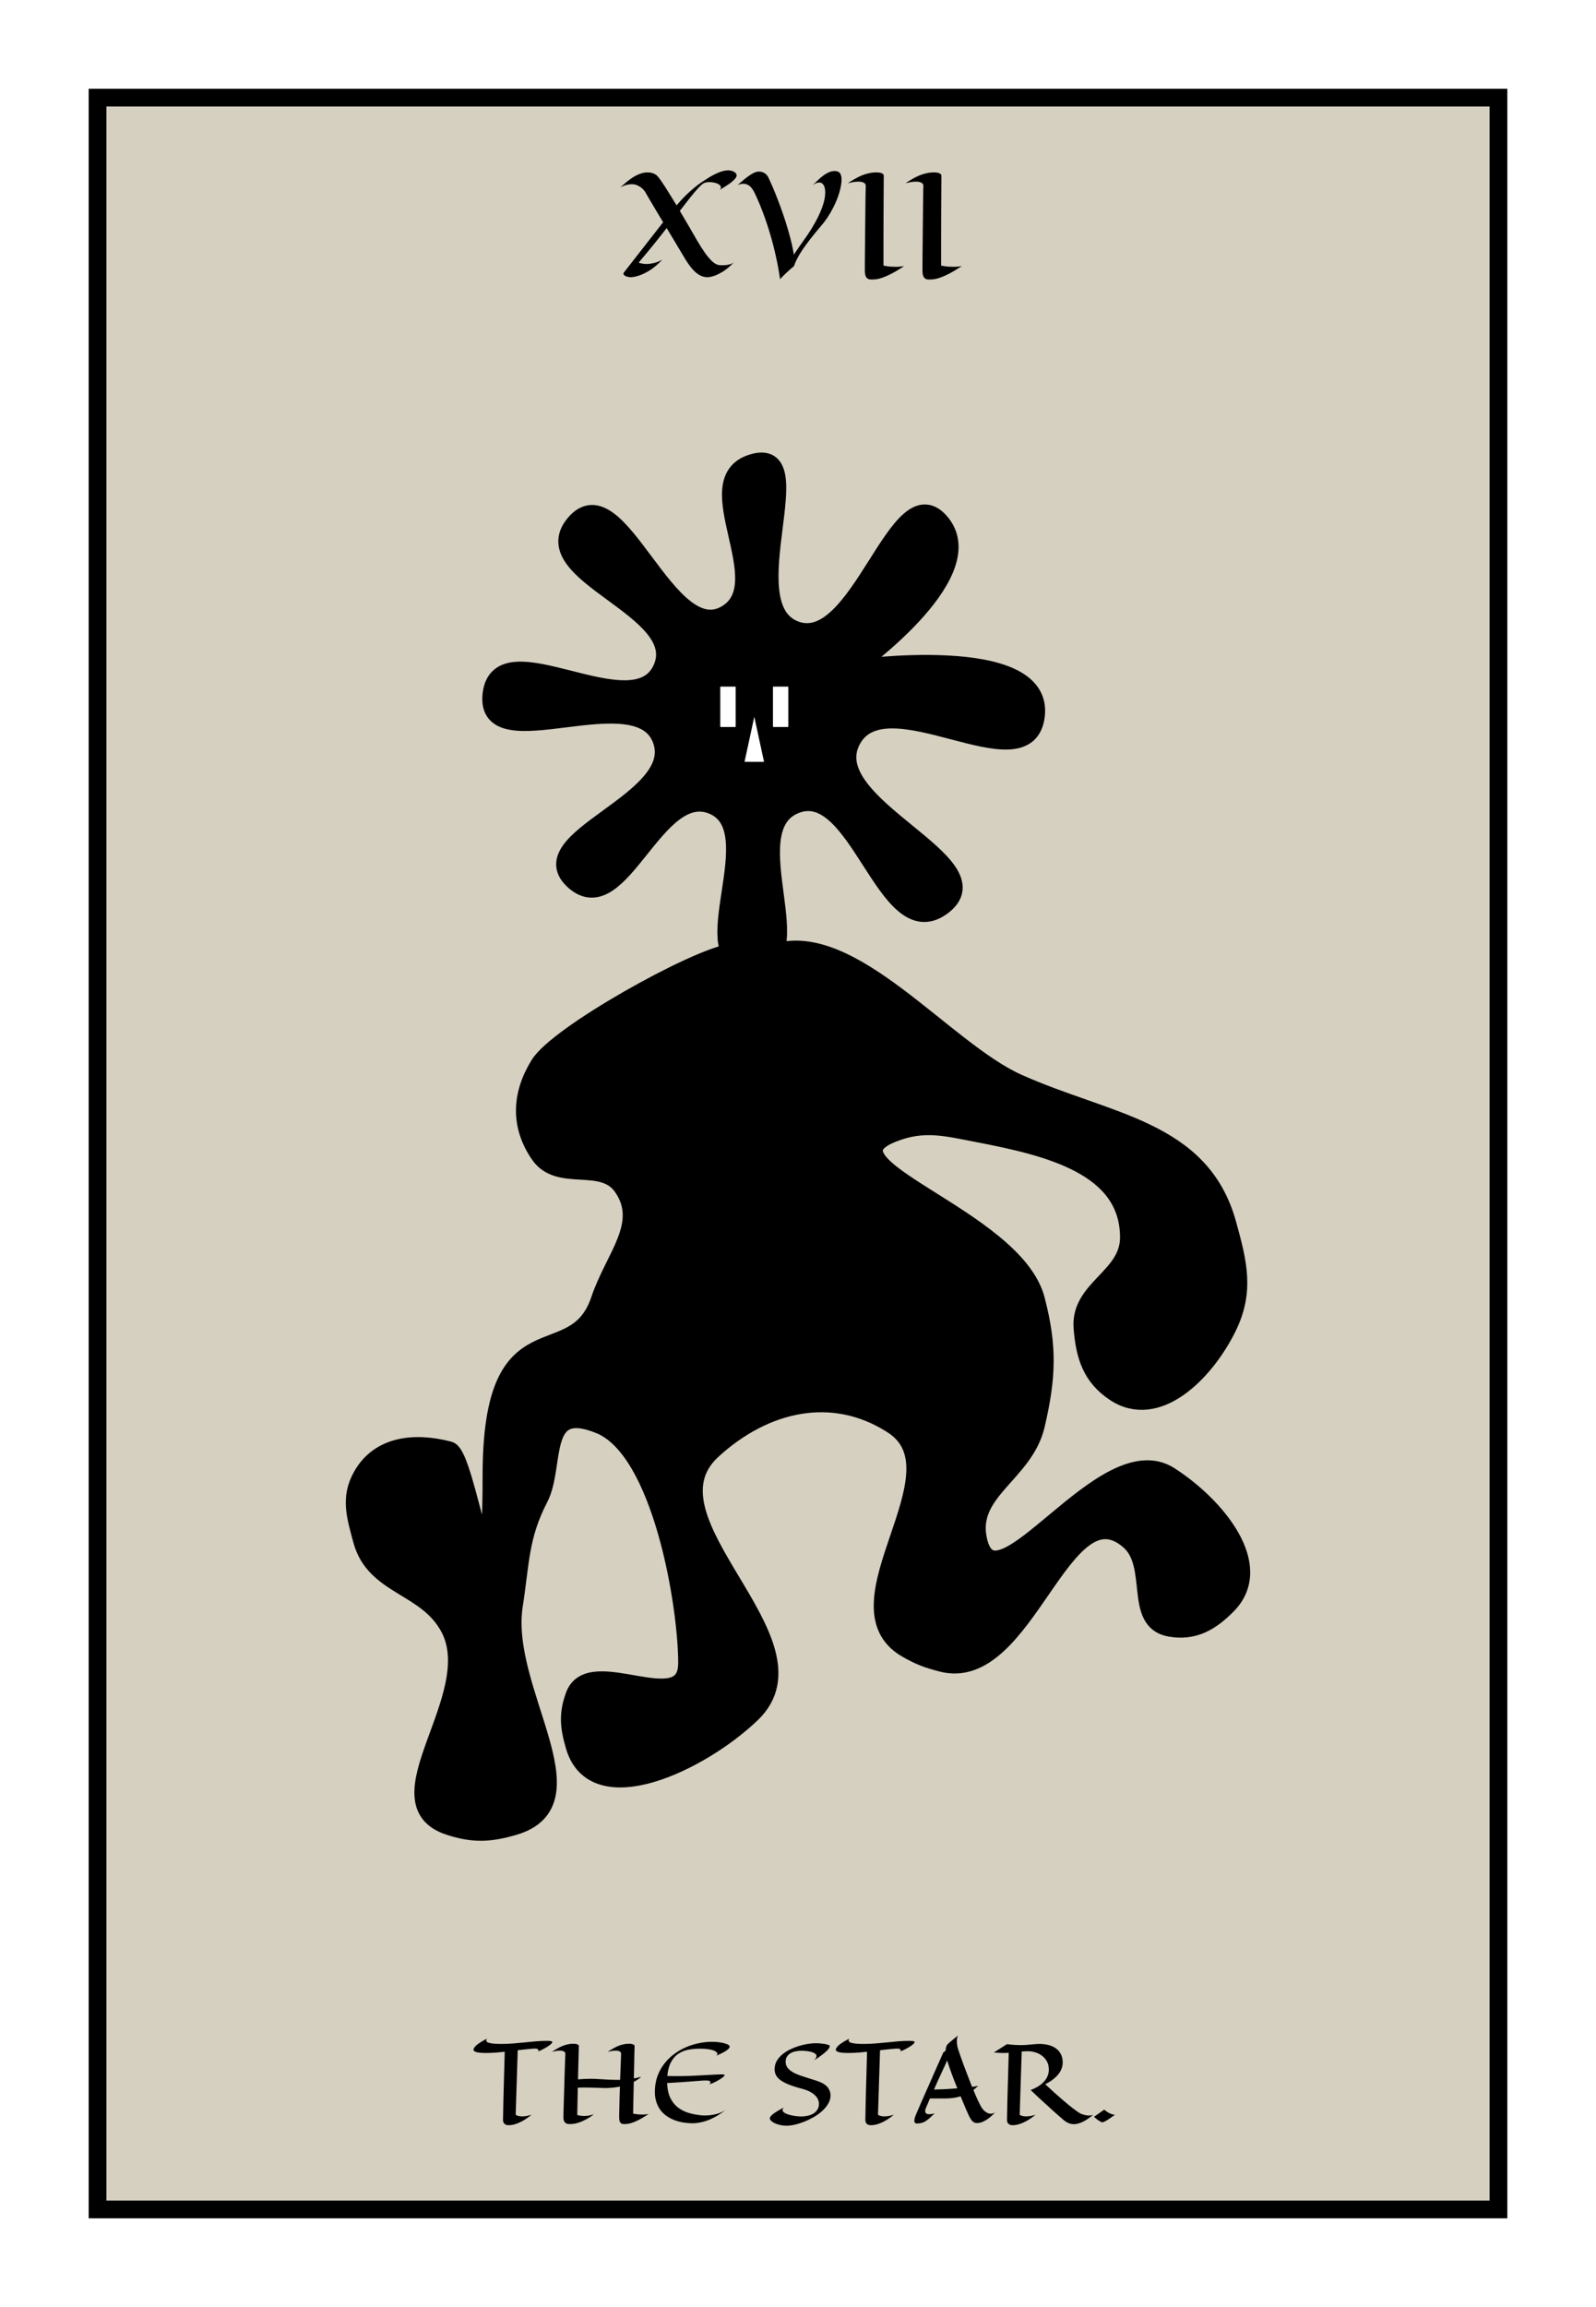 <svg width="180" height="260" viewBox="0 0 180 260" fill="none" xmlns="http://www.w3.org/2000/svg">
<rect x="0" y="0" width="180" height="260" fill="#808080" stroke="none"/>
<g clip-path="url(#clip0_113_308)">
<rect width="180" height="260" fill="white"/>
<rect x="11" y="11" width="158" height="238" fill="#D6D0C1" stroke="black" stroke-width="2"/>
<path d="M59.947 238.326C59.791 238.455 59.613 238.59 59.414 238.73C59.219 238.867 59.01 238.992 58.787 239.105C58.565 239.223 58.33 239.318 58.084 239.393C57.842 239.467 57.596 239.504 57.346 239.504C57.268 239.504 57.191 239.494 57.117 239.475C57.043 239.455 56.977 239.42 56.918 239.369C56.859 239.322 56.812 239.258 56.777 239.176C56.742 239.094 56.727 238.99 56.73 238.865C56.73 238.717 56.738 238.35 56.754 237.764C56.758 237.514 56.764 237.203 56.772 236.832C56.783 236.457 56.795 236.006 56.807 235.479C56.822 234.951 56.84 234.338 56.859 233.639C56.879 232.936 56.9 232.131 56.924 231.225C56.557 231.268 56.191 231.303 55.828 231.33C55.469 231.354 55.105 231.365 54.738 231.365C54.402 231.365 54.123 231.346 53.9 231.307C53.678 231.268 53.522 231.199 53.432 231.102C53.381 231.016 53.397 230.908 53.478 230.779C53.514 230.725 53.565 230.662 53.631 230.592C53.697 230.521 53.787 230.443 53.9 230.357C54.018 230.271 54.16 230.178 54.328 230.076C54.496 229.975 54.697 229.865 54.932 229.748C54.869 229.826 54.84 229.893 54.844 229.947C54.848 229.998 54.863 230.041 54.891 230.076C54.922 230.119 54.967 230.154 55.025 230.182C55.139 230.225 55.31 230.264 55.541 230.299C55.775 230.33 56.1 230.346 56.514 230.346C56.967 230.346 57.412 230.328 57.85 230.293C58.291 230.258 58.725 230.219 59.15 230.176C59.58 230.129 60.006 230.088 60.428 230.053C60.853 230.018 61.277 230 61.699 230C61.812 230 61.912 230.004 61.998 230.012C62.088 230.016 62.156 230.027 62.203 230.047C62.277 230.074 62.303 230.119 62.279 230.182C62.256 230.24 62.199 230.309 62.109 230.387C62.023 230.461 61.916 230.541 61.787 230.627C61.658 230.709 61.525 230.787 61.389 230.861C61.252 230.936 61.121 231.002 60.996 231.061C60.871 231.115 60.773 231.154 60.703 231.178C60.738 231.057 60.715 230.973 60.633 230.926C60.551 230.875 60.379 230.859 60.117 230.879C59.531 230.926 58.955 230.984 58.389 231.055L58.16 238.326C58.25 238.393 58.357 238.439 58.482 238.467C58.607 238.494 58.736 238.508 58.869 238.508C59.002 238.508 59.133 238.5 59.262 238.484C59.391 238.465 59.506 238.443 59.607 238.42C59.728 238.393 59.842 238.361 59.947 238.326ZM72.316 234.043C72.191 234.164 72.057 234.271 71.912 234.365C71.772 234.455 71.627 234.539 71.478 234.617C71.471 235.094 71.459 235.627 71.443 236.217C71.428 236.807 71.414 237.467 71.402 238.197C71.613 238.24 71.805 238.27 71.977 238.285C72.152 238.297 72.311 238.303 72.451 238.303C72.564 238.303 72.664 238.299 72.75 238.291C72.84 238.283 72.914 238.275 72.973 238.268C73.043 238.256 73.103 238.244 73.154 238.232C72.924 238.389 72.697 238.533 72.475 238.666C72.256 238.795 72.043 238.908 71.836 239.006C71.633 239.104 71.439 239.182 71.256 239.24C71.076 239.303 70.91 239.342 70.758 239.357C70.602 239.373 70.465 239.379 70.348 239.375C70.231 239.375 70.133 239.35 70.055 239.299C69.981 239.248 69.924 239.168 69.885 239.059C69.85 238.949 69.832 238.797 69.832 238.602C69.832 238.512 69.834 238.355 69.838 238.133C69.842 237.906 69.848 237.639 69.856 237.33C69.863 237.018 69.871 236.674 69.879 236.299C69.891 235.924 69.902 235.541 69.914 235.15C69.664 235.201 69.428 235.238 69.205 235.262C68.986 235.285 68.793 235.301 68.625 235.309C68.43 235.32 68.248 235.322 68.08 235.314C67.654 235.295 67.272 235.281 66.932 235.273C66.592 235.262 66.287 235.256 66.018 235.256C65.853 235.256 65.701 235.258 65.561 235.262C65.42 235.266 65.287 235.271 65.162 235.279L65.103 238.35C65.24 238.393 65.373 238.422 65.502 238.438C65.635 238.453 65.762 238.461 65.883 238.461C66.039 238.461 66.184 238.451 66.316 238.432C66.449 238.412 66.564 238.389 66.662 238.361C66.764 238.334 66.844 238.311 66.902 238.291C66.961 238.268 66.994 238.252 67.002 238.244C66.818 238.4 66.621 238.543 66.41 238.672C66.199 238.801 65.986 238.914 65.772 239.012C65.561 239.109 65.356 239.188 65.156 239.246C64.961 239.305 64.787 239.342 64.635 239.357C64.478 239.373 64.334 239.379 64.201 239.375C64.068 239.375 63.953 239.35 63.855 239.299C63.758 239.248 63.682 239.168 63.627 239.059C63.572 238.949 63.545 238.797 63.545 238.602C63.545 238.504 63.547 238.336 63.551 238.098C63.559 237.855 63.566 237.568 63.574 237.236C63.586 236.9 63.598 236.535 63.609 236.141C63.621 235.742 63.633 235.34 63.645 234.934C63.656 234.527 63.668 234.131 63.68 233.744C63.695 233.357 63.707 233.006 63.715 232.689C63.727 232.373 63.736 232.107 63.744 231.893C63.752 231.678 63.758 231.539 63.762 231.477C63.766 231.34 63.707 231.244 63.586 231.189C63.469 231.131 63.322 231.102 63.147 231.102C63.002 231.102 62.852 231.115 62.695 231.143C62.543 231.17 62.395 231.201 62.25 231.236C62.449 231.104 62.645 230.982 62.836 230.873C63.031 230.76 63.227 230.662 63.422 230.58C63.621 230.498 63.822 230.436 64.025 230.393C64.228 230.346 64.439 230.322 64.658 230.322C64.744 230.322 64.824 230.328 64.898 230.34C64.977 230.348 65.043 230.363 65.098 230.387C65.156 230.406 65.201 230.434 65.232 230.469C65.268 230.504 65.285 230.547 65.285 230.598C65.281 230.68 65.275 230.867 65.268 231.16C65.264 231.285 65.26 231.439 65.256 231.623C65.252 231.807 65.246 232.027 65.238 232.285C65.231 232.543 65.223 232.842 65.215 233.182C65.207 233.518 65.197 233.904 65.186 234.342C65.416 234.318 65.65 234.301 65.889 234.289C66.131 234.277 66.369 234.271 66.603 234.271C66.853 234.271 67.1 234.279 67.342 234.295C67.588 234.307 67.828 234.32 68.062 234.336C68.301 234.348 68.535 234.361 68.766 234.377C69 234.389 69.232 234.395 69.463 234.395H69.938L70.049 231.477C70.053 231.406 70.039 231.348 70.008 231.301C69.981 231.254 69.939 231.217 69.885 231.189C69.83 231.158 69.766 231.137 69.691 231.125C69.617 231.109 69.537 231.102 69.451 231.102C69.303 231.102 69.148 231.115 68.988 231.143C68.832 231.17 68.682 231.201 68.537 231.236C68.736 231.104 68.932 230.982 69.123 230.873C69.318 230.76 69.514 230.662 69.709 230.58C69.908 230.498 70.109 230.436 70.312 230.393C70.519 230.346 70.732 230.322 70.951 230.322C71.119 230.322 71.264 230.344 71.385 230.387C71.51 230.43 71.572 230.5 71.572 230.598C71.568 230.68 71.562 230.863 71.555 231.148C71.551 231.27 71.547 231.42 71.543 231.6C71.539 231.775 71.535 231.988 71.531 232.238C71.527 232.488 71.522 232.779 71.514 233.111C71.506 233.439 71.498 233.814 71.49 234.236C71.627 234.213 71.764 234.186 71.9 234.154C72.041 234.123 72.18 234.086 72.316 234.043ZM80.783 231.682C80.877 231.607 80.92 231.537 80.912 231.471C80.904 231.404 80.877 231.346 80.83 231.295C80.775 231.236 80.697 231.182 80.596 231.131C80.408 231.041 80.166 230.977 79.869 230.938C79.572 230.898 79.258 230.879 78.926 230.879C78.453 230.879 78.006 230.922 77.584 231.008C77.166 231.094 76.793 231.252 76.465 231.482C76.141 231.709 75.873 232.023 75.662 232.426C75.451 232.824 75.318 233.336 75.264 233.961C75.506 233.969 75.744 233.973 75.978 233.973C76.217 233.973 76.451 233.973 76.682 233.973C76.959 233.973 77.268 233.967 77.607 233.955C77.951 233.939 78.301 233.924 78.656 233.908C79.016 233.889 79.367 233.869 79.711 233.85C80.055 233.83 80.365 233.814 80.643 233.803C80.92 233.787 81.15 233.779 81.334 233.779C81.522 233.779 81.635 233.787 81.674 233.803C81.721 233.826 81.728 233.865 81.697 233.92C81.67 233.971 81.613 234.031 81.527 234.102C81.445 234.168 81.342 234.24 81.217 234.318C81.096 234.396 80.967 234.473 80.83 234.547C80.693 234.617 80.555 234.684 80.414 234.746C80.277 234.805 80.152 234.852 80.039 234.887C80.129 234.734 80.144 234.627 80.086 234.564C80.031 234.498 79.877 234.465 79.623 234.465C79.51 234.465 79.406 234.467 79.312 234.471C79.219 234.475 79.111 234.482 78.99 234.494C78.869 234.502 78.719 234.514 78.539 234.529C78.359 234.541 78.127 234.559 77.842 234.582C77.557 234.602 77.203 234.627 76.781 234.658C76.359 234.686 75.846 234.717 75.24 234.752C75.26 235.385 75.369 235.922 75.568 236.363C75.772 236.805 76.047 237.168 76.394 237.453C76.742 237.738 77.156 237.957 77.637 238.109C78.121 238.258 78.654 238.355 79.236 238.402C79.572 238.418 79.904 238.402 80.232 238.355C80.373 238.336 80.519 238.309 80.672 238.273C80.828 238.238 80.982 238.193 81.135 238.139C81.291 238.08 81.443 238.01 81.592 237.928C81.74 237.846 81.879 237.748 82.008 237.635C81.719 237.881 81.416 238.105 81.1 238.309C80.787 238.508 80.463 238.682 80.127 238.83C79.795 238.975 79.457 239.086 79.113 239.164C78.769 239.246 78.428 239.287 78.088 239.287C77.791 239.287 77.477 239.262 77.144 239.211C76.816 239.164 76.49 239.084 76.166 238.971C75.846 238.854 75.539 238.701 75.246 238.514C74.957 238.322 74.705 238.086 74.49 237.805C74.279 237.52 74.115 237.186 73.998 236.803C73.881 236.416 73.836 235.973 73.863 235.473C73.891 234.891 74 234.354 74.191 233.861C74.387 233.369 74.641 232.926 74.953 232.531C75.266 232.133 75.627 231.783 76.037 231.482C76.447 231.178 76.885 230.924 77.35 230.721C77.818 230.518 78.305 230.365 78.809 230.264C79.312 230.158 79.812 230.105 80.309 230.105C80.527 230.105 80.728 230.115 80.912 230.135C81.096 230.154 81.26 230.178 81.404 230.205C81.553 230.232 81.68 230.264 81.785 230.299C81.891 230.33 81.973 230.359 82.031 230.387C82.207 230.465 82.295 230.557 82.295 230.662C82.295 230.725 82.262 230.791 82.195 230.861C82.133 230.932 82.051 231.002 81.949 231.072C81.852 231.143 81.742 231.211 81.621 231.277C81.504 231.34 81.389 231.398 81.275 231.453C81.166 231.508 81.066 231.555 80.977 231.594C80.887 231.633 80.822 231.662 80.783 231.682ZM93.475 230.469C93.545 230.5 93.578 230.547 93.574 230.609C93.574 230.672 93.549 230.744 93.498 230.826C93.447 230.908 93.375 230.996 93.281 231.09C93.191 231.18 93.092 231.271 92.982 231.365C92.893 231.439 92.789 231.52 92.672 231.605C92.57 231.684 92.445 231.773 92.297 231.875C92.152 231.973 91.986 232.08 91.799 232.197C91.904 232.1 91.978 232.012 92.022 231.934C92.064 231.855 92.086 231.783 92.086 231.717C92.086 231.627 92.051 231.549 91.981 231.482C91.91 231.416 91.82 231.361 91.711 231.318C91.602 231.271 91.478 231.234 91.342 231.207C91.209 231.18 91.078 231.16 90.949 231.148C90.824 231.133 90.709 231.123 90.603 231.119C90.498 231.115 90.42 231.113 90.369 231.113C90.162 231.113 89.953 231.135 89.742 231.178C89.531 231.217 89.342 231.285 89.174 231.383C89.006 231.477 88.869 231.604 88.764 231.764C88.658 231.92 88.606 232.115 88.606 232.35C88.606 232.615 88.68 232.844 88.828 233.035C88.977 233.223 89.172 233.387 89.414 233.527C89.656 233.668 89.93 233.791 90.234 233.896C90.543 234.002 90.853 234.104 91.166 234.201C91.482 234.295 91.787 234.391 92.08 234.488C92.377 234.586 92.635 234.697 92.853 234.822C93.143 234.994 93.35 235.195 93.475 235.426C93.603 235.652 93.668 235.893 93.668 236.146C93.668 236.475 93.58 236.787 93.404 237.084C93.232 237.377 93.006 237.65 92.725 237.904C92.447 238.158 92.131 238.387 91.775 238.59C91.42 238.793 91.061 238.967 90.697 239.111C90.334 239.256 89.982 239.367 89.643 239.445C89.303 239.523 89.008 239.562 88.758 239.562C88.434 239.562 88.148 239.529 87.902 239.463C87.656 239.4 87.451 239.324 87.287 239.234C87.123 239.145 87 239.053 86.918 238.959C86.84 238.861 86.807 238.783 86.818 238.725C86.826 238.654 86.861 238.578 86.924 238.496C86.99 238.41 87.088 238.318 87.217 238.221C87.346 238.123 87.508 238.016 87.703 237.898C87.898 237.781 88.135 237.652 88.412 237.512C88.299 237.621 88.248 237.723 88.26 237.816C88.272 237.91 88.326 237.994 88.424 238.068C88.525 238.143 88.656 238.209 88.816 238.268C88.981 238.322 89.152 238.369 89.332 238.408C89.516 238.443 89.699 238.471 89.883 238.49C90.066 238.51 90.228 238.52 90.369 238.52C90.607 238.52 90.844 238.494 91.078 238.443C91.316 238.393 91.529 238.312 91.717 238.203C91.908 238.09 92.062 237.943 92.18 237.764C92.301 237.58 92.361 237.359 92.361 237.102C92.361 236.949 92.33 236.793 92.268 236.633C92.205 236.469 92.098 236.311 91.945 236.158C91.797 236.006 91.596 235.863 91.342 235.73C91.088 235.594 90.772 235.477 90.393 235.379C89.814 235.227 89.326 235.07 88.928 234.91C88.533 234.746 88.215 234.572 87.973 234.389C87.734 234.201 87.568 233.998 87.475 233.779C87.381 233.557 87.346 233.309 87.369 233.035C87.393 232.719 87.488 232.432 87.656 232.174C87.824 231.912 88.037 231.68 88.295 231.477C88.557 231.27 88.848 231.09 89.168 230.938C89.492 230.785 89.82 230.66 90.152 230.562C90.488 230.461 90.814 230.387 91.131 230.34C91.447 230.289 91.728 230.264 91.975 230.264C92.162 230.264 92.338 230.271 92.502 230.287C92.67 230.303 92.818 230.32 92.947 230.34C93.08 230.359 93.191 230.383 93.281 230.41C93.371 230.434 93.436 230.453 93.475 230.469ZM100.811 238.326C100.654 238.455 100.477 238.59 100.277 238.73C100.082 238.867 99.873 238.992 99.65 239.105C99.428 239.223 99.193 239.318 98.947 239.393C98.705 239.467 98.459 239.504 98.209 239.504C98.131 239.504 98.055 239.494 97.981 239.475C97.906 239.455 97.84 239.42 97.781 239.369C97.723 239.322 97.676 239.258 97.641 239.176C97.606 239.094 97.59 238.99 97.594 238.865C97.594 238.717 97.602 238.35 97.617 237.764C97.621 237.514 97.627 237.203 97.635 236.832C97.647 236.457 97.658 236.006 97.67 235.479C97.686 234.951 97.703 234.338 97.723 233.639C97.742 232.936 97.764 232.131 97.787 231.225C97.42 231.268 97.055 231.303 96.691 231.33C96.332 231.354 95.969 231.365 95.602 231.365C95.266 231.365 94.986 231.346 94.764 231.307C94.541 231.268 94.385 231.199 94.295 231.102C94.244 231.016 94.26 230.908 94.342 230.779C94.377 230.725 94.428 230.662 94.494 230.592C94.561 230.521 94.65 230.443 94.764 230.357C94.881 230.271 95.023 230.178 95.191 230.076C95.359 229.975 95.561 229.865 95.795 229.748C95.732 229.826 95.703 229.893 95.707 229.947C95.711 229.998 95.727 230.041 95.754 230.076C95.785 230.119 95.83 230.154 95.889 230.182C96.002 230.225 96.174 230.264 96.404 230.299C96.639 230.33 96.963 230.346 97.377 230.346C97.83 230.346 98.275 230.328 98.713 230.293C99.154 230.258 99.588 230.219 100.014 230.176C100.443 230.129 100.869 230.088 101.291 230.053C101.717 230.018 102.141 230 102.562 230C102.676 230 102.775 230.004 102.861 230.012C102.951 230.016 103.02 230.027 103.066 230.047C103.141 230.074 103.166 230.119 103.143 230.182C103.119 230.24 103.062 230.309 102.973 230.387C102.887 230.461 102.779 230.541 102.65 230.627C102.521 230.709 102.389 230.787 102.252 230.861C102.115 230.936 101.984 231.002 101.859 231.061C101.734 231.115 101.637 231.154 101.566 231.178C101.602 231.057 101.578 230.973 101.496 230.926C101.414 230.875 101.242 230.859 100.98 230.879C100.395 230.926 99.818 230.984 99.252 231.055L99.023 238.326C99.113 238.393 99.221 238.439 99.346 238.467C99.471 238.494 99.6 238.508 99.732 238.508C99.865 238.508 99.996 238.5 100.125 238.484C100.254 238.465 100.369 238.443 100.471 238.42C100.592 238.393 100.705 238.361 100.811 238.326ZM110.32 235.074C110.242 235.148 110.158 235.225 110.068 235.303C109.979 235.377 109.883 235.453 109.781 235.531C109.879 235.77 109.975 235.998 110.068 236.217C110.166 236.432 110.256 236.631 110.338 236.814C110.424 236.994 110.504 237.152 110.578 237.289C110.652 237.426 110.719 237.535 110.777 237.617C110.859 237.73 110.951 237.83 111.053 237.916C111.143 237.99 111.246 238.059 111.363 238.121C111.484 238.18 111.617 238.209 111.762 238.209C111.906 238.209 112.062 238.16 112.23 238.062C112.09 238.211 111.939 238.357 111.779 238.502C111.623 238.643 111.457 238.77 111.281 238.883C111.109 238.996 110.93 239.088 110.742 239.158C110.559 239.229 110.369 239.264 110.174 239.264C110.025 239.264 109.889 239.219 109.764 239.129C109.639 239.043 109.516 238.889 109.395 238.666C109.352 238.596 109.295 238.484 109.225 238.332C109.154 238.176 109.072 237.992 108.979 237.781C108.889 237.566 108.789 237.33 108.68 237.072C108.57 236.811 108.457 236.537 108.34 236.252C108.094 236.326 107.826 236.385 107.537 236.428C107.252 236.471 106.943 236.492 106.611 236.492H104.883L104.402 237.617C104.375 237.691 104.355 237.768 104.344 237.846C104.336 237.92 104.344 237.988 104.367 238.051C104.391 238.113 104.436 238.166 104.502 238.209C104.572 238.248 104.676 238.268 104.812 238.268C104.891 238.268 104.979 238.26 105.076 238.244C105.174 238.229 105.285 238.205 105.41 238.174C105.191 238.381 105.002 238.557 104.842 238.701C104.682 238.846 104.529 238.963 104.385 239.053C104.24 239.143 104.094 239.207 103.945 239.246C103.797 239.289 103.627 239.311 103.436 239.311C103.322 239.311 103.24 239.283 103.189 239.229C103.143 239.174 103.119 239.098 103.119 239C103.119 238.875 103.15 238.723 103.213 238.543C103.279 238.363 103.361 238.164 103.459 237.945C103.541 237.746 103.701 237.377 103.939 236.838C104.041 236.607 104.164 236.328 104.309 236C104.453 235.672 104.625 235.285 104.824 234.84C105.023 234.391 105.25 233.875 105.504 233.293C105.762 232.711 106.055 232.053 106.383 231.318L106.658 231.09C106.658 230.969 106.668 230.863 106.688 230.773C106.707 230.684 106.734 230.605 106.77 230.539C106.809 230.469 106.854 230.406 106.904 230.352C106.955 230.297 107.01 230.244 107.068 230.193C107.139 230.135 107.223 230.066 107.32 229.988C107.484 229.855 107.725 229.656 108.041 229.391C107.994 229.48 107.961 229.582 107.941 229.695C107.926 229.805 107.918 229.914 107.918 230.023C107.918 230.137 107.924 230.246 107.936 230.352C107.947 230.453 107.961 230.543 107.977 230.621C107.992 230.715 108.014 230.801 108.041 230.879C108.084 231.02 108.158 231.242 108.264 231.547C108.369 231.852 108.494 232.203 108.639 232.602C108.787 232.996 108.947 233.418 109.119 233.867C109.291 234.316 109.463 234.756 109.635 235.186C109.748 235.17 109.848 235.154 109.934 235.139C110.02 235.123 110.092 235.111 110.15 235.104C110.217 235.092 110.273 235.082 110.32 235.074ZM106.828 232.209C106.551 232.814 106.289 233.383 106.043 233.914C105.797 234.441 105.562 234.965 105.34 235.484C105.863 235.473 106.344 235.455 106.781 235.432C107.219 235.408 107.615 235.381 107.971 235.35C107.846 235.045 107.725 234.742 107.607 234.441C107.494 234.137 107.387 233.848 107.285 233.574C107.188 233.301 107.098 233.047 107.016 232.812C106.938 232.578 106.875 232.377 106.828 232.209ZM116.789 238.326C116.633 238.455 116.455 238.59 116.256 238.73C116.061 238.867 115.852 238.992 115.629 239.105C115.406 239.223 115.172 239.318 114.926 239.393C114.684 239.467 114.438 239.504 114.188 239.504C114.113 239.504 114.039 239.494 113.965 239.475C113.891 239.455 113.824 239.42 113.766 239.369C113.707 239.322 113.658 239.258 113.619 239.176C113.584 239.094 113.568 238.99 113.572 238.865C113.572 238.721 113.58 238.357 113.596 237.775C113.6 237.529 113.605 237.223 113.613 236.855C113.625 236.488 113.637 236.045 113.648 235.525C113.664 235.006 113.682 234.402 113.701 233.715C113.721 233.023 113.742 232.232 113.766 231.342C113.664 231.354 113.564 231.361 113.467 231.365C113.369 231.365 113.27 231.365 113.168 231.365C113.02 231.365 112.852 231.361 112.664 231.354C112.48 231.346 112.289 231.33 112.09 231.307L113.572 230.369C113.877 230.412 114.164 230.441 114.434 230.457C114.703 230.473 114.926 230.48 115.102 230.48C115.297 230.48 115.484 230.475 115.664 230.463C115.848 230.447 116.027 230.432 116.203 230.416C116.379 230.396 116.553 230.381 116.725 230.369C116.896 230.354 117.07 230.346 117.246 230.346C117.59 230.346 117.92 230.385 118.236 230.463C118.553 230.541 118.83 230.664 119.068 230.832C119.307 230.996 119.496 231.211 119.637 231.477C119.781 231.742 119.854 232.062 119.854 232.438C119.854 232.637 119.82 232.842 119.754 233.053C119.688 233.26 119.578 233.469 119.426 233.68C119.273 233.887 119.07 234.094 118.816 234.301C118.566 234.504 118.256 234.699 117.885 234.887C118.271 235.246 118.623 235.568 118.939 235.854C119.26 236.139 119.549 236.393 119.807 236.615C120.064 236.838 120.293 237.031 120.492 237.195C120.691 237.355 120.867 237.494 121.02 237.611C121.371 237.885 121.643 238.072 121.834 238.174C121.932 238.221 122.035 238.262 122.145 238.297C122.238 238.328 122.344 238.355 122.461 238.379C122.582 238.402 122.709 238.414 122.842 238.414C122.924 238.414 123.004 238.408 123.082 238.396C123.16 238.381 123.238 238.357 123.316 238.326C123.129 238.471 122.945 238.607 122.766 238.736C122.586 238.865 122.404 238.977 122.221 239.07C122.041 239.168 121.857 239.244 121.67 239.299C121.486 239.357 121.297 239.387 121.102 239.387C120.992 239.387 120.887 239.375 120.785 239.352C120.684 239.332 120.58 239.299 120.475 239.252C120.369 239.205 120.262 239.145 120.152 239.07C120.047 238.996 119.934 238.904 119.812 238.795C119.652 238.662 119.416 238.457 119.104 238.18C118.971 238.062 118.814 237.922 118.635 237.758C118.455 237.594 118.248 237.404 118.014 237.189C117.779 236.975 117.514 236.732 117.217 236.463C116.924 236.189 116.598 235.883 116.238 235.543C116.52 235.438 116.785 235.311 117.035 235.162C117.285 235.014 117.502 234.844 117.686 234.652C117.873 234.461 118.02 234.248 118.125 234.014C118.234 233.775 118.289 233.514 118.289 233.229C118.289 232.885 118.219 232.584 118.078 232.326C117.938 232.068 117.754 231.854 117.527 231.682C117.305 231.51 117.051 231.381 116.766 231.295C116.48 231.209 116.193 231.166 115.904 231.166C115.67 231.166 115.445 231.178 115.23 231.201L115.002 238.326C115.092 238.393 115.199 238.439 115.324 238.467C115.449 238.494 115.578 238.508 115.711 238.508C115.844 238.508 115.975 238.5 116.104 238.484C116.232 238.465 116.348 238.443 116.449 238.42C116.57 238.393 116.684 238.361 116.789 238.326ZM125.748 238.326C125.596 238.436 125.447 238.541 125.303 238.643C125.158 238.744 125.021 238.836 124.893 238.918C124.768 238.996 124.654 239.059 124.553 239.105C124.455 239.156 124.377 239.182 124.318 239.182C124.271 239.174 124.205 239.148 124.119 239.105C124.045 239.066 123.947 239.006 123.826 238.924C123.709 238.838 123.562 238.715 123.387 238.555L124.535 237.752C124.719 237.904 124.885 238.021 125.033 238.104C125.182 238.182 125.309 238.236 125.414 238.268C125.539 238.311 125.65 238.33 125.748 238.326Z" fill="black"/>
<path d="M82.773 29.562C82.357 29.995 81.969 30.326 81.609 30.555C81.25 30.779 80.935 30.943 80.664 31.047C80.346 31.167 80.057 31.232 79.797 31.242C79.463 31.237 79.162 31.156 78.891 31C78.62 30.844 78.362 30.628 78.117 30.352C77.872 30.076 77.628 29.745 77.383 29.359C77.143 28.974 76.885 28.544 76.609 28.07L75.188 25.703C74.875 26.115 74.458 26.643 73.938 27.289C73.422 27.935 72.787 28.703 72.031 29.594C72.094 29.625 72.172 29.651 72.266 29.672C72.344 29.693 72.438 29.711 72.547 29.727C72.662 29.742 72.789 29.75 72.93 29.75C73.164 29.75 73.43 29.716 73.727 29.648C74.023 29.581 74.344 29.456 74.688 29.273C74.219 29.768 73.773 30.151 73.352 30.422C72.93 30.688 72.555 30.88 72.227 31C71.846 31.146 71.49 31.227 71.156 31.242C71.026 31.242 70.901 31.227 70.781 31.195C70.662 31.169 70.56 31.13 70.477 31.078C70.398 31.026 70.346 30.966 70.32 30.898C70.299 30.826 70.326 30.747 70.398 30.664L74.789 25.047C74.576 24.693 74.367 24.346 74.164 24.008C73.961 23.664 73.771 23.344 73.594 23.047C73.417 22.75 73.258 22.482 73.117 22.242C72.977 21.997 72.862 21.797 72.773 21.641C72.669 21.479 72.542 21.333 72.391 21.203C72.26 21.094 72.099 20.992 71.906 20.898C71.713 20.805 71.484 20.758 71.219 20.758C71.042 20.758 70.846 20.787 70.633 20.844C70.424 20.896 70.198 20.99 69.953 21.125C70.172 20.932 70.401 20.734 70.641 20.531C70.88 20.328 71.128 20.146 71.383 19.984C71.643 19.823 71.912 19.69 72.188 19.586C72.463 19.482 72.747 19.43 73.039 19.43C73.258 19.43 73.456 19.461 73.633 19.523C73.815 19.586 73.971 19.677 74.102 19.797C74.19 19.88 74.31 20.029 74.461 20.242C74.612 20.451 74.784 20.703 74.977 21C75.169 21.297 75.378 21.63 75.602 22C75.831 22.365 76.065 22.745 76.305 23.141C76.664 22.719 77.003 22.352 77.32 22.039C77.638 21.727 77.94 21.453 78.227 21.219C78.513 20.979 78.784 20.771 79.039 20.594C79.299 20.417 79.552 20.253 79.797 20.102C80.245 19.82 80.667 19.599 81.062 19.438C81.463 19.276 81.82 19.195 82.133 19.195C82.227 19.195 82.328 19.208 82.438 19.234C82.552 19.255 82.656 19.292 82.75 19.344C82.844 19.391 82.922 19.451 82.984 19.523C83.047 19.596 83.078 19.682 83.078 19.781C83.078 19.87 83.037 19.969 82.953 20.078C82.875 20.182 82.773 20.289 82.648 20.398C82.529 20.508 82.393 20.615 82.242 20.719C82.091 20.823 81.943 20.922 81.797 21.016C81.656 21.104 81.529 21.182 81.414 21.25C81.305 21.318 81.224 21.367 81.172 21.398C81.292 21.273 81.333 21.159 81.297 21.055C81.266 20.945 81.188 20.852 81.062 20.773C80.938 20.695 80.781 20.635 80.594 20.594C80.406 20.547 80.219 20.523 80.031 20.523C79.906 20.523 79.781 20.534 79.656 20.555C79.537 20.57 79.432 20.607 79.344 20.664C79.208 20.742 79.044 20.883 78.852 21.086C78.659 21.289 78.445 21.531 78.211 21.812C77.977 22.094 77.729 22.404 77.469 22.742C77.208 23.076 76.943 23.417 76.672 23.766L77.617 25.367C77.951 25.945 78.271 26.5 78.578 27.031C78.891 27.562 79.19 28.037 79.477 28.453C79.768 28.865 80.052 29.201 80.328 29.461C80.604 29.716 80.88 29.857 81.156 29.883C81.365 29.898 81.568 29.898 81.766 29.883C81.932 29.872 82.107 29.844 82.289 29.797C82.477 29.75 82.638 29.672 82.773 29.562ZM94.859 19.797C94.906 19.963 94.922 20.174 94.906 20.43C94.891 20.685 94.846 20.969 94.773 21.281C94.701 21.594 94.599 21.927 94.469 22.281C94.338 22.635 94.18 22.995 93.992 23.359C93.81 23.724 93.602 24.086 93.367 24.445C93.133 24.805 92.872 25.148 92.586 25.477C92.133 26.008 91.734 26.495 91.391 26.938C91.047 27.38 90.75 27.787 90.5 28.156C90.255 28.526 90.055 28.862 89.898 29.164C89.742 29.466 89.625 29.742 89.547 29.992C89.417 30.096 89.268 30.221 89.102 30.367C88.961 30.492 88.794 30.646 88.602 30.828C88.409 31.01 88.201 31.221 87.977 31.461C87.857 30.612 87.698 29.747 87.5 28.867C87.307 27.987 87.083 27.125 86.828 26.281C86.578 25.438 86.305 24.63 86.008 23.859C85.716 23.083 85.414 22.375 85.102 21.734C84.909 21.344 84.708 21.076 84.5 20.93C84.292 20.784 84.076 20.711 83.852 20.711C83.648 20.711 83.43 20.755 83.195 20.844C83.357 20.713 83.534 20.562 83.727 20.391C83.924 20.219 84.13 20.055 84.344 19.898C84.557 19.742 84.771 19.609 84.984 19.5C85.203 19.391 85.412 19.336 85.609 19.336C85.807 19.336 86.003 19.388 86.195 19.492C86.388 19.596 86.544 19.768 86.664 20.008C86.721 20.128 86.818 20.341 86.953 20.648C87.094 20.951 87.253 21.323 87.43 21.766C87.607 22.203 87.797 22.695 88 23.242C88.203 23.789 88.401 24.365 88.594 24.969C88.787 25.573 88.966 26.193 89.133 26.828C89.299 27.458 89.432 28.081 89.531 28.695C89.75 28.367 89.953 28.068 90.141 27.797C90.333 27.521 90.5 27.284 90.641 27.086C90.807 26.852 90.956 26.641 91.086 26.453C91.388 26.005 91.662 25.562 91.906 25.125C92.151 24.688 92.359 24.266 92.531 23.859C92.703 23.453 92.836 23.068 92.93 22.703C93.023 22.333 93.07 21.995 93.07 21.688C93.07 21.562 93.06 21.435 93.039 21.305C93.023 21.174 92.99 21.055 92.938 20.945C92.885 20.836 92.815 20.747 92.727 20.68C92.643 20.607 92.534 20.57 92.398 20.57C92.299 20.57 92.185 20.594 92.055 20.641C91.93 20.688 91.787 20.776 91.625 20.906C91.818 20.719 92.013 20.529 92.211 20.336C92.414 20.138 92.62 19.961 92.828 19.805C93.037 19.648 93.25 19.521 93.469 19.422C93.693 19.323 93.922 19.273 94.156 19.273C94.323 19.273 94.469 19.312 94.594 19.391C94.724 19.469 94.812 19.604 94.859 19.797ZM101.977 29.977C101.669 30.185 101.367 30.378 101.07 30.555C100.773 30.727 100.487 30.878 100.211 31.008C99.94 31.138 99.682 31.242 99.438 31.32C99.198 31.404 98.977 31.456 98.773 31.477C98.57 31.497 98.391 31.505 98.234 31.5C98.083 31.5 97.956 31.466 97.852 31.398C97.747 31.331 97.669 31.224 97.617 31.078C97.565 30.932 97.539 30.729 97.539 30.469C97.539 30.338 97.539 30.115 97.539 29.797C97.544 29.474 97.547 29.091 97.547 28.648C97.552 28.201 97.557 27.713 97.562 27.188C97.568 26.656 97.573 26.12 97.578 25.578C97.583 25.037 97.588 24.508 97.594 23.992C97.599 23.477 97.604 23.008 97.609 22.586C97.615 22.164 97.62 21.81 97.625 21.523C97.63 21.237 97.635 21.052 97.641 20.969C97.646 20.787 97.568 20.659 97.406 20.586C97.25 20.508 97.055 20.469 96.82 20.469C96.628 20.469 96.427 20.487 96.219 20.523C96.016 20.56 95.818 20.602 95.625 20.648C95.891 20.471 96.151 20.31 96.406 20.164C96.667 20.013 96.927 19.883 97.188 19.773C97.453 19.664 97.721 19.581 97.992 19.523C98.263 19.461 98.544 19.43 98.836 19.43C98.951 19.43 99.057 19.438 99.156 19.453C99.26 19.463 99.349 19.484 99.422 19.516C99.5 19.542 99.56 19.578 99.602 19.625C99.648 19.672 99.672 19.729 99.672 19.797C99.672 20 99.669 20.492 99.664 21.273C99.664 21.607 99.662 22.021 99.656 22.516C99.656 23.01 99.654 23.609 99.648 24.312C99.648 25.01 99.646 25.823 99.641 26.75C99.641 27.677 99.641 28.737 99.641 29.93C99.922 29.987 100.177 30.026 100.406 30.047C100.641 30.062 100.849 30.07 101.031 30.07C101.182 30.07 101.315 30.065 101.43 30.055C101.549 30.044 101.651 30.034 101.734 30.023C101.828 30.008 101.909 29.992 101.977 29.977ZM108.477 29.977C108.169 30.185 107.867 30.378 107.57 30.555C107.273 30.727 106.987 30.878 106.711 31.008C106.44 31.138 106.182 31.242 105.938 31.32C105.698 31.404 105.477 31.456 105.273 31.477C105.07 31.497 104.891 31.505 104.734 31.5C104.583 31.5 104.456 31.466 104.352 31.398C104.247 31.331 104.169 31.224 104.117 31.078C104.065 30.932 104.039 30.729 104.039 30.469C104.039 30.338 104.039 30.115 104.039 29.797C104.044 29.474 104.047 29.091 104.047 28.648C104.052 28.201 104.057 27.713 104.062 27.188C104.068 26.656 104.073 26.12 104.078 25.578C104.083 25.037 104.089 24.508 104.094 23.992C104.099 23.477 104.104 23.008 104.109 22.586C104.115 22.164 104.12 21.81 104.125 21.523C104.13 21.237 104.135 21.052 104.141 20.969C104.146 20.787 104.068 20.659 103.906 20.586C103.75 20.508 103.555 20.469 103.32 20.469C103.128 20.469 102.927 20.487 102.719 20.523C102.516 20.56 102.318 20.602 102.125 20.648C102.391 20.471 102.651 20.31 102.906 20.164C103.167 20.013 103.427 19.883 103.688 19.773C103.953 19.664 104.221 19.581 104.492 19.523C104.763 19.461 105.044 19.43 105.336 19.43C105.451 19.43 105.557 19.438 105.656 19.453C105.76 19.463 105.849 19.484 105.922 19.516C106 19.542 106.06 19.578 106.102 19.625C106.148 19.672 106.172 19.729 106.172 19.797C106.172 20 106.169 20.492 106.164 21.273C106.164 21.607 106.161 22.021 106.156 22.516C106.156 23.01 106.154 23.609 106.148 24.312C106.148 25.01 106.146 25.823 106.141 26.75C106.141 27.677 106.141 28.737 106.141 29.93C106.422 29.987 106.677 30.026 106.906 30.047C107.141 30.062 107.349 30.07 107.531 30.07C107.682 30.07 107.815 30.065 107.93 30.055C108.049 30.044 108.151 30.034 108.234 30.023C108.328 30.008 108.409 29.992 108.477 29.977Z" fill="black"/>
<path d="M64.791 59.023C60.012 64.739 77.72 68.589 74.63 75.368C71.487 82.267 56.325 70.697 55.428 78.225C54.508 85.943 72.097 76.114 74.63 83.462C77.007 90.356 59.287 94.549 64.791 99.332C70.026 103.88 73.92 88.149 80.344 90.762C87.027 93.481 77.573 108.575 84.787 108.695C92.032 108.815 82.918 93.686 89.548 90.762C96.767 87.578 99.807 106.798 106.211 102.188C112.964 97.328 92.216 90.843 96.055 83.462C99.836 76.191 115.943 88.751 116.844 80.606C117.765 72.284 96.055 75.368 96.055 75.368C96.055 75.368 110.84 64.944 106.211 59.023C101.286 52.722 96.935 73.989 89.548 70.925C82.578 68.034 91.979 49.914 84.787 52.199C78.378 54.234 87.697 65.72 81.931 69.179C75.258 73.181 69.782 53.054 64.791 59.023Z" fill="black"/>
<path d="M84.787 108.695C83.513 108.674 82.759 108.185 82.344 107.381C78.34 107.976 62.965 116.528 60.824 119.963C58.725 123.328 58.574 126.853 60.824 130.119C63.05 133.351 67.951 130.544 70.187 133.769C73.068 137.925 69.256 141.671 67.648 146.465C64.754 155.092 55.428 146.465 55.428 166.302C55.428 186.14 52.764 163.999 50.667 163.446C46.798 162.425 42.811 162.828 40.828 166.302C39.414 168.778 40.083 170.851 40.828 173.602C42.247 178.848 48.115 178.644 50.667 183.442C54.772 191.156 42.359 203.108 50.667 205.818C53.377 206.702 55.231 206.62 57.967 205.818C67.305 203.082 56.461 190.515 57.967 180.903C58.717 176.12 58.594 173.138 60.824 168.841C62.75 165.13 60.665 157.733 67.648 160.589C74.63 163.446 77.487 180.903 77.487 187.409C77.487 193.916 66.587 186.223 64.791 191.059C64.015 193.151 64.167 194.63 64.791 196.772C67.01 204.394 79.065 198.624 84.787 193.122C93.234 185 71.707 171.366 80.344 163.446C86.248 158.031 93.922 156.252 100.657 160.589C108.958 165.935 93.685 180.9 102.244 185.822C103.69 186.654 104.596 186.989 106.211 187.409C115.743 189.891 119.83 167.204 127.318 173.602C130.543 176.358 127.747 182.683 131.92 183.442C134.604 183.93 136.51 182.843 138.427 180.903C142.815 176.463 137.172 169.677 131.92 166.302C124.435 161.492 112.32 182.276 110.337 173.602C109.071 168.063 115.558 166.124 116.844 160.589C118.093 155.217 118.235 151.803 116.844 146.465C114.406 137.111 91.674 131.31 100.657 127.739C104.17 126.342 106.625 127.024 110.337 127.739C118.255 129.263 127.339 131.42 127.318 139.482C127.307 143.945 121.732 145.19 122.081 149.639C122.33 152.817 123.074 155.178 125.731 156.939C130.498 160.099 135.883 154.761 138.427 149.639C140.467 145.532 139.657 142.314 138.427 137.895C135.444 127.182 124.929 126.576 114.781 122.026C106.477 118.302 95.982 104.572 87.326 107.381C86.901 108.222 86.122 108.717 84.787 108.695Z" fill="black"/>
<path d="M84.787 108.695C77.573 108.575 87.027 93.481 80.344 90.762C73.92 88.149 70.026 103.88 64.791 99.332C59.287 94.549 77.007 90.356 74.63 83.462C72.097 76.114 54.508 85.943 55.428 78.225C56.325 70.697 71.487 82.267 74.63 75.368C77.72 68.589 60.012 64.739 64.791 59.023C69.782 53.054 75.258 73.181 81.931 69.179C87.697 65.72 78.378 54.234 84.787 52.199C91.979 49.914 82.578 68.034 89.548 70.925C96.935 73.989 101.286 52.722 106.211 59.023C110.84 64.944 96.055 75.368 96.055 75.368C96.055 75.368 117.765 72.284 116.844 80.606C115.943 88.751 99.836 76.191 96.055 83.462C92.216 90.843 112.964 97.328 106.211 102.188C99.807 106.798 96.767 87.578 89.548 90.762C82.918 93.686 92.032 108.815 84.787 108.695ZM84.787 108.695C83.513 108.674 82.759 108.185 82.344 107.381C78.34 107.976 62.965 116.528 60.824 119.963C58.725 123.328 58.574 126.853 60.824 130.119C63.05 133.351 67.951 130.544 70.187 133.769C73.068 137.925 69.256 141.671 67.648 146.465C64.754 155.092 55.428 146.465 55.428 166.302C55.428 186.14 52.764 163.999 50.667 163.446C46.798 162.425 42.811 162.828 40.828 166.302C39.414 168.778 40.083 170.851 40.828 173.602C42.247 178.848 48.115 178.644 50.667 183.442C54.772 191.156 42.359 203.108 50.667 205.818C53.377 206.702 55.231 206.62 57.967 205.818C67.305 203.082 56.461 190.515 57.967 180.903C58.717 176.12 58.594 173.138 60.824 168.841C62.75 165.13 60.665 157.733 67.648 160.589C74.63 163.446 77.487 180.903 77.487 187.409C77.487 193.916 66.587 186.223 64.791 191.059C64.015 193.151 64.167 194.63 64.791 196.772C67.01 204.394 79.065 198.624 84.787 193.122C93.234 185 71.707 171.366 80.344 163.446C86.248 158.031 93.922 156.252 100.657 160.589C108.958 165.935 93.685 180.9 102.244 185.822C103.69 186.654 104.596 186.989 106.211 187.409C115.743 189.891 119.83 167.204 127.318 173.602C130.543 176.358 127.747 182.683 131.92 183.442C134.604 183.93 136.51 182.843 138.427 180.903C142.815 176.463 137.172 169.677 131.92 166.302C124.435 161.492 112.32 182.276 110.337 173.602C109.071 168.063 115.558 166.124 116.844 160.589C118.093 155.217 118.235 151.803 116.844 146.465C114.406 137.111 91.674 131.31 100.657 127.739C104.17 126.342 106.625 127.024 110.337 127.739C118.255 129.263 127.339 131.42 127.318 139.482C127.307 143.945 121.732 145.19 122.081 149.639C122.33 152.817 123.074 155.178 125.731 156.939C130.498 160.099 135.883 154.761 138.427 149.639C140.467 145.532 139.657 142.314 138.427 137.895C135.444 127.182 124.929 126.576 114.781 122.026C106.477 118.302 95.982 104.572 87.326 107.381C86.901 108.222 86.122 108.717 84.787 108.695Z" stroke="black" stroke-width="2"/>
<rect x="87.186" y="77.392" width="1.693" height="4.514" fill="white"/>
<rect x="87.186" y="77.392" width="1.693" height="4.514" fill="white"/>
<rect x="87.186" y="77.392" width="1.693" height="4.514" fill="white"/>
<rect x="81.261" y="77.392" width="1.693" height="4.514" fill="white"/>
<rect x="81.261" y="77.392" width="1.693" height="4.514" fill="white"/>
<rect x="81.261" y="77.392" width="1.693" height="4.514" fill="white"/>
<path d="M85.07 80.777L86.17 85.856H83.971L85.07 80.777Z" fill="white"/>
</g>
<defs>
<clipPath id="clip0_113_308">
<rect width="180" height="260" fill="white"/>
</clipPath>
</defs>
</svg>
